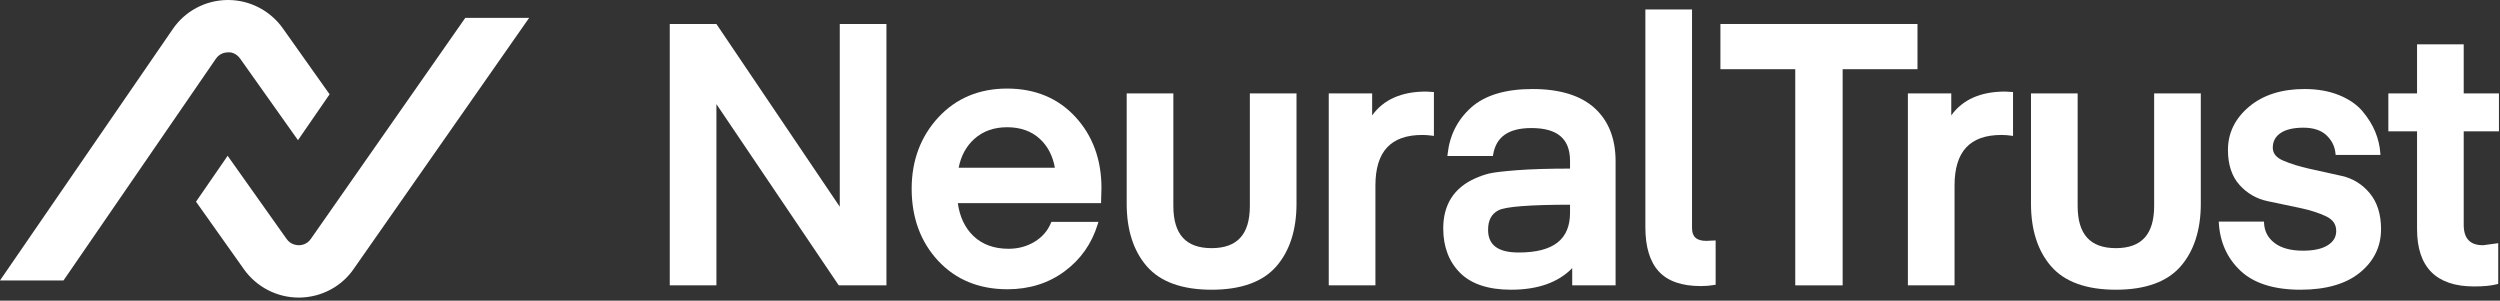 <svg width="765" height="92" viewBox="0 0 765 92" fill="none" xmlns="http://www.w3.org/2000/svg">
<rect x="0" y="0" width="765" height="92" fill="#333333" stroke="none"/>
<path d="M95.158 73.045C93.965 74.82 92.173 75.035 91.492 75.047C90.803 75.011 88.973 74.917 87.715 73.139L69.658 47.675L59.982 61.718L74.65 82.401C78.495 87.822 84.756 91.058 91.403 91.058L91.663 91.056C98.41 90.971 104.656 87.618 108.364 82.098L161.917 5.469H142.378L95.158 73.045Z" fill="white"/>
<path d="M69.786 16.012C70.382 15.931 72.2 16.124 73.475 17.922L91.181 42.893L100.856 28.852L86.537 8.66C82.692 3.238 76.428 0 69.784 0L69.522 0.002C62.775 0.09 56.518 3.462 52.787 9.016L0.564 84.998L0 85.818H19.433L66.033 18.014C67.229 16.233 69.014 16.023 69.786 16.012Z" fill="white"/>
<path d="M256.97 63.263L219.375 7.571L219.219 7.341H204.945V87.319H219.221V31.86L256.505 87.088L256.661 87.319H271.249V7.341H256.97V63.263Z" fill="white"/>
<path d="M308.175 27.101C299.614 27.101 292.529 30.075 287.114 35.942C281.71 41.796 278.969 49.135 278.969 57.752C278.969 66.593 281.692 74.007 287.06 79.785C292.435 85.576 299.578 88.514 308.287 88.514C314.967 88.514 320.85 86.665 325.773 83.019C330.697 79.373 334.108 74.514 335.91 68.577L336.116 67.901H321.721L321.587 68.225C320.595 70.63 318.909 72.565 316.575 73.978C314.228 75.405 311.552 76.126 308.621 76.126C304.185 76.126 300.566 74.811 297.865 72.214C295.272 69.726 293.669 66.349 293.095 62.168H336.92L337.048 57.53C337.048 48.837 334.363 41.518 329.071 35.777C323.768 30.021 316.737 27.101 308.175 27.101ZM308.175 38.932C312.244 38.932 315.606 40.119 318.161 42.463C320.593 44.694 322.149 47.677 322.792 51.336H293.348C294.06 47.679 295.684 44.698 298.185 42.468C300.812 40.121 304.174 38.932 308.175 38.932Z" fill="white"/>
<path d="M382.455 63.005C382.455 71.703 378.628 75.931 370.75 75.931C362.871 75.931 359.044 71.703 359.044 63.005V28.575H344.768V62.338C344.768 70.364 346.851 76.82 350.958 81.523C355.08 86.255 361.738 88.653 370.75 88.653C379.759 88.653 386.416 86.255 390.544 81.523C394.648 76.816 396.731 70.36 396.731 62.338V28.575H382.455V63.005Z" fill="white"/>
<path d="M419.877 35.315V28.575H406.6V87.319H420.878V56.78C420.878 46.36 425.578 41.294 435.25 41.294C436.166 41.294 437.152 41.366 438.18 41.51L438.775 41.595V28.16L436.361 28.019C428.87 28.019 423.335 30.474 419.877 35.315Z" fill="white"/>
<path d="M468.945 27.24C460.698 27.24 454.391 29.137 450.199 32.877C446.005 36.619 443.573 41.424 442.968 47.164L442.908 47.742H456.826L456.9 47.305C457.822 41.839 461.654 39.183 468.612 39.183C476.564 39.183 480.429 42.466 480.429 49.22V51.589C473.711 51.596 468.226 51.764 464.126 52.088C459.833 52.426 457.061 52.76 455.65 53.103C454.248 53.443 452.777 53.958 451.279 54.635C444.878 57.532 441.631 62.665 441.631 69.896C441.631 75.501 443.367 80.076 446.789 83.496C450.21 86.918 455.457 88.653 462.386 88.653C470.562 88.653 476.848 86.429 481.096 82.043V87.319H494.371V49.332C494.371 42.392 492.199 36.912 487.917 33.047C483.649 29.195 477.267 27.24 468.945 27.24ZM480.429 62.638V65.117C480.429 73.293 475.292 77.266 464.722 77.266C458.416 77.266 455.352 75.002 455.352 70.342C455.352 67.415 456.387 65.46 458.521 64.356C460.633 63.232 468.002 62.654 480.429 62.638Z" fill="white"/>
<path d="M517.759 69.786V2.893H503.483V69.562C503.483 75.526 504.858 80.058 507.565 83.032C510.288 86.024 514.626 87.54 520.46 87.54C521.9 87.54 523.277 87.424 524.553 87.198L524.986 87.121V73.573L522.128 73.707C519.147 73.707 517.759 72.462 517.759 69.786Z" fill="white"/>
<path d="M586.75 7.341H526.45V21.174H549.35V87.319H563.85V21.174H586.75V7.341Z" fill="white"/>
<path d="M597.09 35.315V28.575H583.812V87.319H598.091V56.78C598.091 46.36 602.791 41.294 612.463 41.294C613.379 41.294 614.365 41.366 615.392 41.51L615.988 41.595V28.16L613.574 28.019C606.083 28.019 600.547 30.474 597.09 35.315Z" fill="white"/>
<path d="M659.169 63.005C659.169 71.703 655.342 75.931 647.464 75.931C639.586 75.931 635.759 71.703 635.759 63.005V28.575H621.482V62.338C621.482 70.364 623.565 76.82 627.672 81.523C631.795 86.255 638.452 88.653 647.464 88.653C656.473 88.653 663.131 86.255 667.258 81.523C671.363 76.816 673.445 70.36 673.445 62.338V28.575H659.169V63.005Z" fill="white"/>
<path d="M716.557 53.828L706.775 51.658C703.595 50.955 700.845 50.1 698.595 49.117C696.494 48.201 695.473 46.92 695.473 45.198C695.473 43.29 696.235 41.834 697.802 40.748C699.41 39.635 701.779 39.071 704.843 39.071C707.875 39.071 710.242 39.846 711.877 41.373C713.516 42.911 714.452 44.781 714.66 46.933L714.705 47.408H728.415L728.377 46.848C728.224 44.656 727.705 42.47 726.836 40.349C725.969 38.235 724.67 36.133 722.975 34.099C721.26 32.041 718.835 30.364 715.767 29.114C712.716 27.872 709.154 27.24 705.176 27.24C698.19 27.24 692.484 29.058 688.22 32.644C683.927 36.251 681.75 40.708 681.75 45.885C681.75 50.373 682.937 53.969 685.275 56.572C687.602 59.165 690.502 60.842 693.894 61.554L703.676 63.61C706.838 64.273 709.566 65.142 711.789 66.197C713.87 67.186 714.88 68.651 714.88 70.673C714.88 72.5 714.051 73.92 712.343 75.015C710.582 76.142 708.021 76.71 704.731 76.71C701.011 76.71 698.087 75.924 696.042 74.373C694.002 72.825 692.943 70.843 692.802 68.311L692.775 67.816H678.938L678.973 68.373C679.35 74.265 681.614 79.169 685.698 82.954C689.781 86.736 695.923 88.653 703.954 88.653C711.749 88.653 717.863 86.891 722.124 83.42C726.422 79.922 728.601 75.447 728.601 70.12C728.601 65.581 727.434 61.877 725.136 59.118C722.843 56.361 719.956 54.581 716.557 53.828Z" fill="white"/>
<path d="M764.678 40.184V28.575H753.896V13.566H739.617V28.575H730.836V40.184H739.617V70.12C739.617 81.754 745.48 87.652 757.04 87.652C760.038 87.652 762.403 87.421 764.071 86.965L764.456 86.859V74.413L759.819 75.042C755.833 75.042 753.896 72.995 753.896 68.785V40.184H764.678Z" fill="white"/>
</svg>

